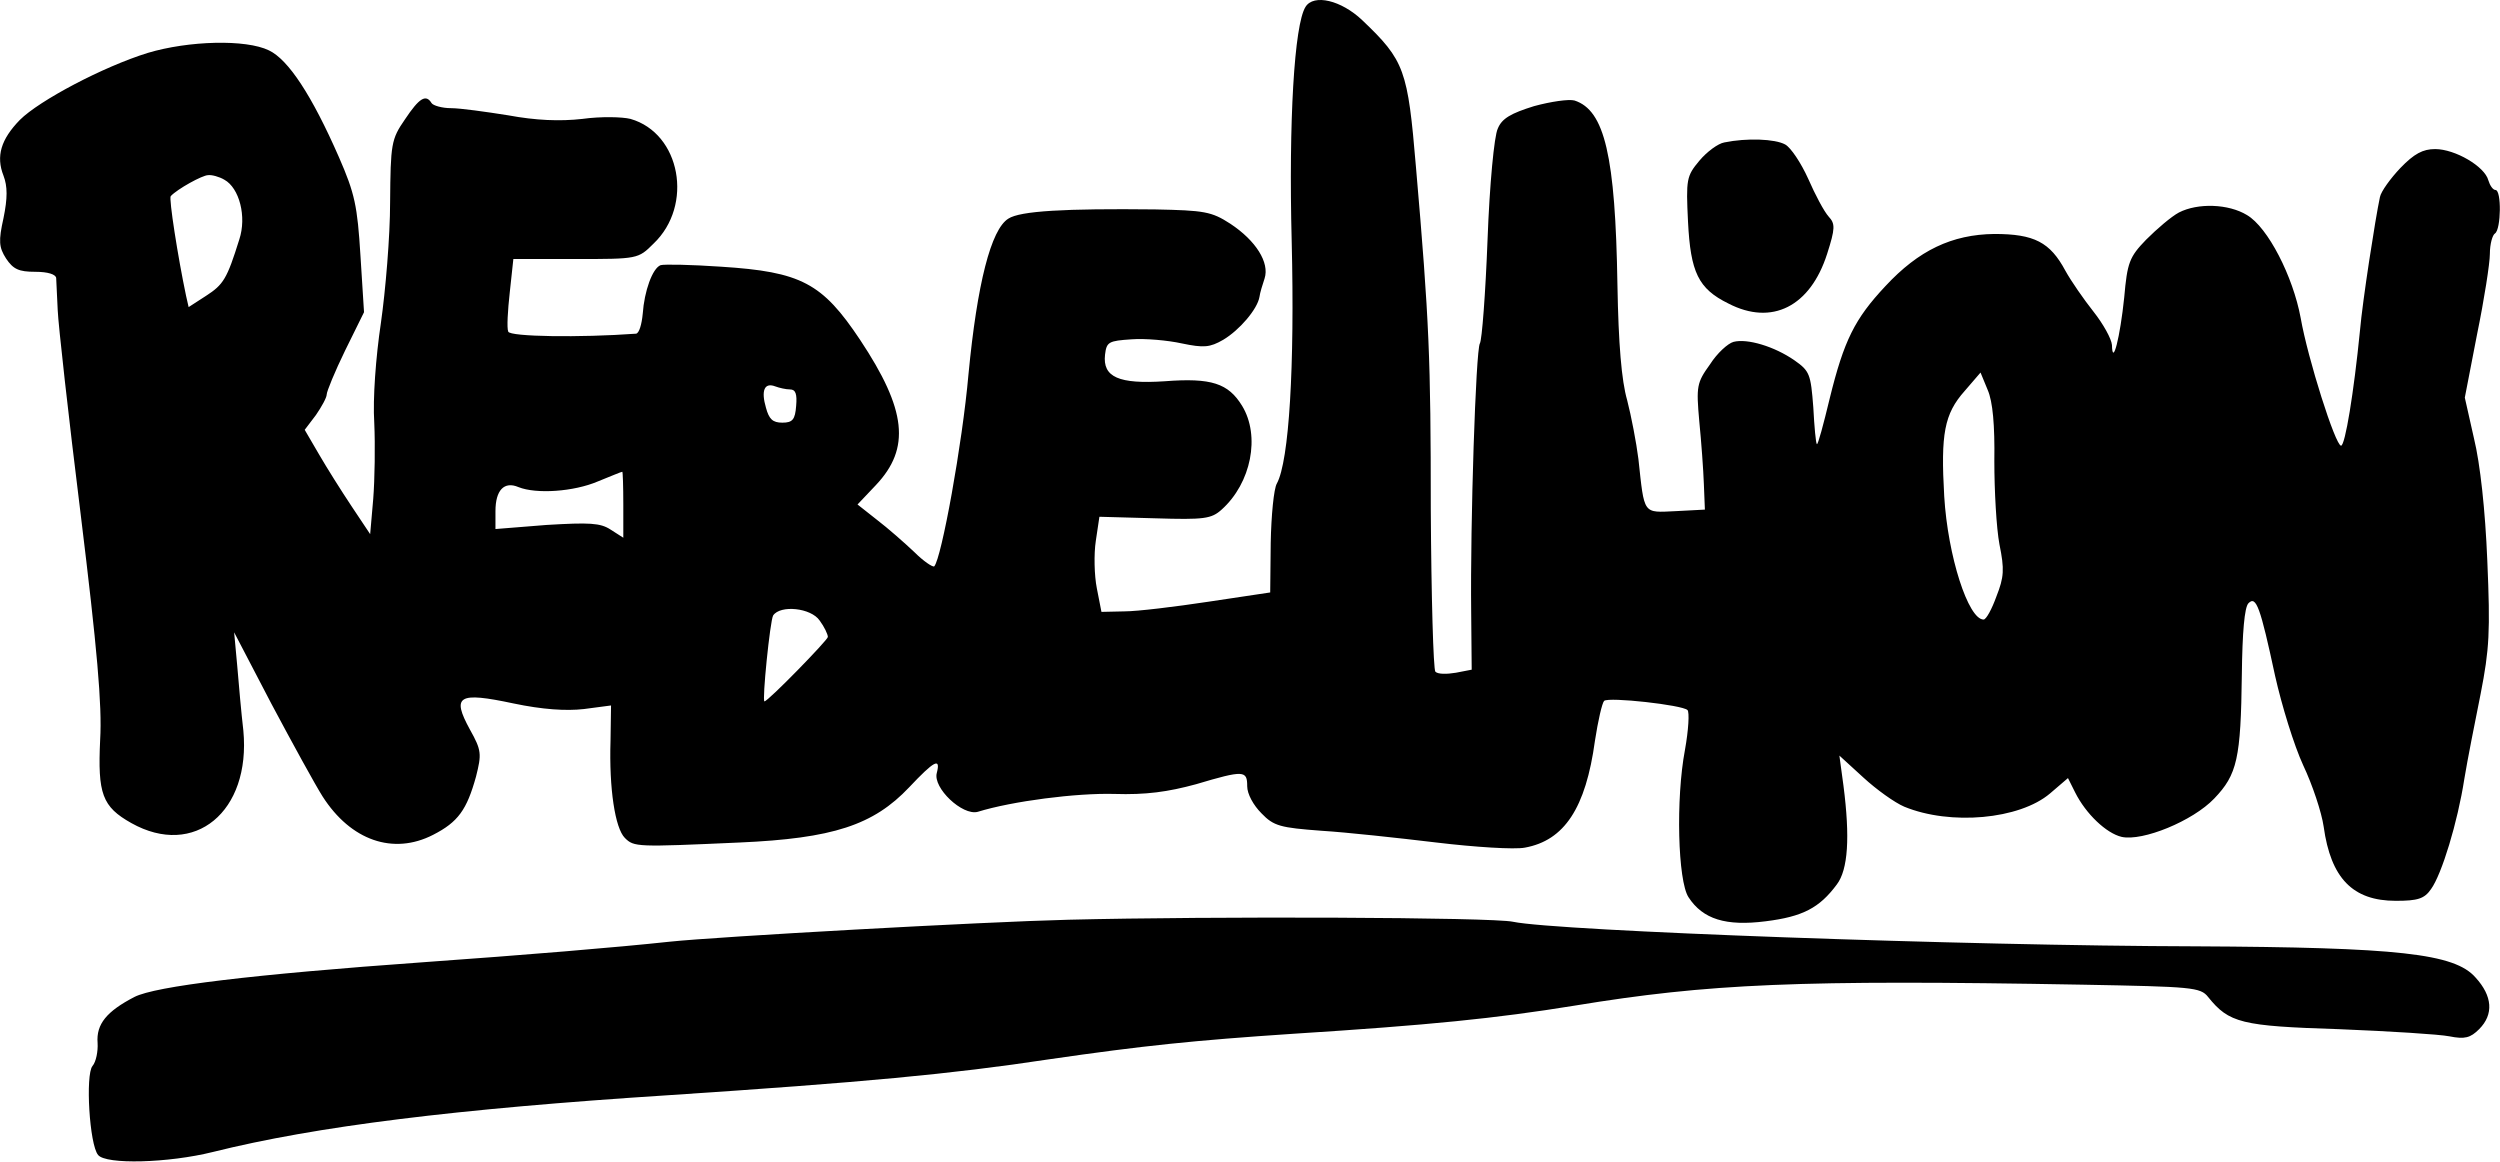 <?xml version="1.0" standalone="no"?>
<!DOCTYPE svg PUBLIC "-//W3C//DTD SVG 20010904//EN"
 "http://www.w3.org/TR/2001/REC-SVG-20010904/DTD/svg10.dtd">
<svg version="1.0" xmlns="http://www.w3.org/2000/svg"
 width="488.866pt" height="227.131pt" viewBox="0 0 488.866 227.131"
 preserveAspectRatio="xMidYMid meet">
<g transform="translate(-0.115,370.152) scale(0.1,-0.1)"
fill="#000000" stroke="none">
<path d="M2554 3688 c-22 -35 -33 -224 -27 -458 6 -245 -5 -430 -29 -474 -6
-10 -11 -63 -12 -116 l-1 -97 -120 -18 c-66 -10 -140 -19 -165 -19 l-45 -1 -9
46 c-5 25 -6 67 -2 93 l7 47 109 -3 c96 -3 110 -1 130 17 58 52 76 144 40 203
-27 44 -60 55 -151 48 -90 -6 -122 8 -117 52 3 25 7 27 52 30 26 2 71 -2 98
-8 43 -9 55 -8 81 7 32 19 67 60 71 84 1 8 6 24 10 36 10 31 -17 74 -67 107
-37 24 -51 26 -147 28 -177 2 -264 -3 -287 -18 -34 -21 -61 -127 -78 -304 -12
-137 -53 -361 -67 -376 -3 -2 -21 10 -39 28 -19 18 -52 47 -73 63 l-38 30 36
38 c68 72 60 147 -31 284 -74 111 -115 133 -272 143 -58 4 -111 5 -118 3 -16
-6 -32 -51 -35 -95 -2 -21 -7 -38 -13 -39 -110 -8 -247 -6 -250 4 -3 7 -1 41
3 77 l7 65 122 0 c121 0 122 0 152 30 79 75 53 216 -45 244 -16 4 -58 5 -94 0
-44 -5 -91 -3 -145 7 -44 7 -94 14 -112 14 -17 0 -35 5 -38 10 -11 18 -24 10
-52 -32 -27 -39 -28 -48 -29 -162 0 -67 -9 -173 -18 -236 -10 -67 -16 -148
-13 -195 2 -44 1 -111 -2 -149 l-6 -69 -36 54 c-20 30 -49 76 -64 102 l-28 48
22 29 c11 16 21 34 21 40 0 6 16 45 36 86 l37 75 -7 111 c-6 97 -11 121 -42
192 -53 121 -99 191 -137 209 -45 22 -157 19 -237 -5 -87 -27 -212 -93 -250
-131 -37 -38 -47 -71 -32 -109 8 -21 8 -44 0 -83 -10 -45 -9 -57 5 -79 14 -21
25 -26 57 -26 25 0 40 -5 41 -12 0 -7 2 -35 3 -63 1 -27 21 -207 45 -400 32
-261 42 -373 38 -440 -5 -106 4 -131 61 -163 123 -69 234 22 219 181 -4 34 -9
91 -12 127 l-6 65 73 -140 c41 -77 86 -159 100 -181 55 -86 138 -115 216 -75
49 25 66 49 84 114 11 44 11 51 -12 92 -36 66 -23 74 85 51 57 -12 103 -15
138 -11 l53 7 -1 -69 c-3 -94 9 -171 28 -190 18 -18 23 -18 224 -9 183 8 262
34 332 108 49 52 62 59 54 28 -8 -29 50 -84 80 -76 68 21 193 37 267 35 62 -2
105 4 160 19 94 28 100 27 100 -4 0 -15 12 -37 28 -53 24 -25 37 -28 117 -34
49 -3 150 -14 225 -23 75 -9 153 -14 173 -10 77 14 119 77 137 209 6 39 14 74
18 78 9 8 153 -8 163 -18 4 -4 2 -39 -5 -78 -18 -95 -14 -256 7 -288 28 -43
73 -57 151 -47 72 9 105 26 139 72 22 29 26 92 13 193 l-8 59 47 -43 c25 -23
61 -49 80 -57 90 -37 225 -25 285 26 l35 30 14 -28 c21 -42 61 -80 91 -87 41
-9 139 31 181 75 45 47 52 78 54 243 1 81 5 131 13 139 15 15 23 -7 52 -142
13 -58 37 -136 55 -175 18 -38 36 -92 40 -120 14 -101 57 -145 141 -145 43 0
56 4 69 23 21 29 52 131 65 215 6 37 21 112 32 167 17 87 19 121 13 260 -4 99
-14 190 -26 239 l-18 80 24 124 c14 68 25 139 25 157 0 19 5 37 10 40 12 8 13
85 1 85 -5 0 -11 9 -14 19 -7 27 -65 61 -104 61 -24 0 -41 -9 -68 -37 -19 -20
-38 -46 -40 -57 -9 -42 -34 -203 -39 -261 -12 -121 -29 -225 -37 -225 -11 0
-65 170 -79 250 -15 81 -64 177 -105 201 -36 22 -96 24 -133 5 -15 -8 -43 -32
-64 -53 -33 -34 -37 -45 -43 -113 -8 -78 -23 -137 -24 -93 -1 12 -17 41 -36
65 -19 24 -44 60 -55 80 -30 56 -61 72 -139 72 -83 -1 -148 -32 -213 -102 -60
-64 -81 -106 -109 -220 -12 -50 -23 -91 -25 -89 -2 1 -5 34 -7 72 -5 65 -7 71
-37 92 -39 27 -92 43 -119 36 -11 -3 -32 -22 -46 -44 -26 -36 -27 -43 -21
-111 4 -40 8 -95 9 -123 l2 -50 -57 -3 c-65 -3 -61 -8 -73 102 -4 32 -14 84
-22 115 -11 38 -17 110 -19 225 -4 253 -25 342 -84 361 -11 3 -46 -2 -79 -11
-45 -14 -63 -24 -71 -44 -7 -14 -16 -109 -20 -217 -4 -105 -11 -197 -15 -203
-8 -13 -19 -350 -17 -526 l1 -112 -31 -6 c-18 -3 -35 -3 -40 2 -4 4 -8 147 -9
318 0 294 -3 368 -29 669 -16 190 -22 208 -105 287 -41 39 -95 52 -111 26z
m-2114 -338 c29 -16 44 -72 29 -117 -24 -77 -31 -88 -65 -110 l-34 -22 -5 22
c-16 76 -34 191 -30 195 13 14 62 41 73 41 7 1 22 -3 32 -9z m3461 -550 c0
-58 4 -131 10 -163 10 -49 9 -64 -6 -102 -9 -25 -20 -45 -25 -45 -30 0 -70
124 -77 241 -7 122 0 161 40 206 l31 36 14 -34 c10 -23 14 -69 13 -139z
m-2355 140 c11 0 14 -9 12 -32 -2 -27 -7 -33 -27 -33 -19 0 -26 7 -32 29 -10
34 -3 50 18 42 8 -3 21 -6 29 -6z m-326 -225 l0 -65 -25 16 c-20 13 -41 14
-125 9 l-100 -8 0 35 c0 41 17 59 45 47 35 -14 108 -9 155 11 25 10 46 19 48
19 1 1 2 -28 2 -64z m384 -227 c9 -12 16 -27 16 -32 0 -6 -117 -126 -124 -126
-5 0 11 158 17 168 14 21 74 15 91 -10z"/>
<path d="M3373 3423 c-12 -2 -34 -18 -49 -36 -25 -30 -26 -36 -22 -119 5 -99
20 -131 79 -160 85 -44 160 -6 193 97 16 50 16 59 3 73 -9 10 -26 42 -40 74
-14 31 -34 61 -45 67 -20 11 -75 13 -119 4z"/>
<path d="M2090 1903 c-166 -4 -686 -33 -780 -43 -102 -11 -283 -26 -480 -40
-336 -24 -525 -47 -566 -68 -54 -28 -75 -53 -72 -90 1 -16 -3 -37 -10 -45 -14
-17 -6 -154 11 -174 15 -19 137 -16 225 6 201 50 473 84 892 111 377 25 551
41 742 70 186 27 284 37 478 50 267 17 396 30 550 55 262 43 438 51 994 41
214 -4 230 -5 245 -24 41 -51 65 -57 256 -63 99 -4 196 -10 216 -14 30 -6 41
-3 58 14 29 29 26 65 -7 101 -41 47 -151 59 -547 61 -449 1 -1250 30 -1335 48
-40 9 -589 11 -870 4z"/>
</g>
</svg>
